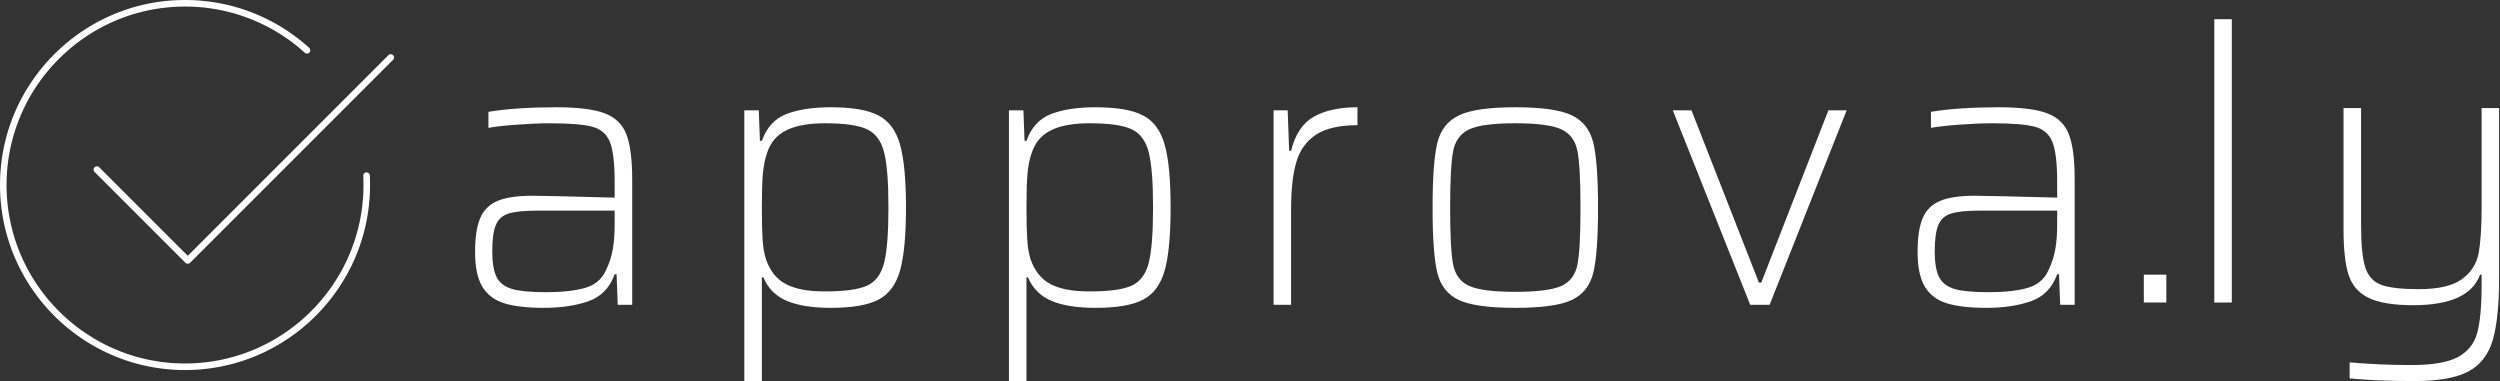 <?xml version="1.0" encoding="UTF-8"?>
<svg xmlns="http://www.w3.org/2000/svg" xmlns:svgjs="http://svgjs.com/svgjs" version="1.1" width="100%" height="100%" preserveAspectRatio="xMidYMid meet" viewBox="0 7.273647497640923e-7 299.995 45.742" overflow="visible">
  <rect x="0" y="7.273647497640923e-7" width="299.995" height="45.742" fill="#333333" stroke="none"/>
  <defs id="SvgjsDefs288142"></defs>
  <g id="SvgjsG288143" transform="scale(0.547)" opacity="1">
    <g id="SvgjsG288144" class="text" transform="translate(517.001, 66.363) scale(1)" fill="#ffffff">
      <path d="M-31.24 0L-27.4 0L-27.4 -62.15L-31.24 -62.15Z M-1.55 16.65C2.47 17.04 7.21 17.23 12.67 17.23C17.97 17.23 21.93 16.52 24.55 15.1C27.17 13.68 28.94 11.38 29.86 8.2C30.78 5.02 31.24 0.45 31.24 -5.52L31.24 -42.66L27.4 -42.66L27.4 -20.66C27.4 -16.37 27.17 -13.06 26.73 -10.75C26.28 -8.43 25.05 -6.55 23.05 -5.1C21.04 -3.65 17.89 -2.93 13.59 -2.93C9.8 -2.93 7.05 -3.25 5.35 -3.89C3.65 -4.53 2.5 -5.8 1.88 -7.7C1.27 -9.59 0.96 -12.66 0.96 -16.9L0.96 -42.66L-2.89 -42.66L-2.89 -15.98C-2.89 -11.68 -2.52 -8.39 -1.8 -6.11C-1.07 -3.82 0.38 -2.13 2.55 -1.05C4.73 0.04 8.02 0.59 12.42 0.59C20.56 0.59 25.44 -1.65 27.06 -6.11L27.4 -6.11L27.4 -3.85C27.4 0.84 27.07 4.35 26.43 6.69C25.79 9.03 24.38 10.79 22.21 11.96C20.03 13.13 16.63 13.72 12 13.72C7.43 13.72 2.91 13.52 -1.55 13.13Z"></path>
    </g>
    <g id="SvgjsG288145" class="text" transform="translate(281.101, 66.863) scale(1)" fill="#ffffff">
      <path d="M-170.48 -0.33C-168.33 0.33 -165.45 0.67 -161.82 0.67C-158.03 0.67 -154.75 0.18 -151.99 -0.79C-149.23 -1.77 -147.32 -3.74 -146.26 -6.69L-145.84 -6.69L-145.59 0L-142.41 0L-142.41 -27.44C-142.41 -31.84 -142.83 -35.15 -143.67 -37.35C-144.51 -39.55 -146.08 -41.1 -148.39 -41.99C-150.71 -42.88 -154.26 -43.33 -159.06 -43.33C-164.97 -43.33 -169.93 -43 -173.95 -42.33L-173.95 -38.81C-172.44 -39.09 -170.34 -39.33 -167.63 -39.52C-164.93 -39.72 -162.57 -39.82 -160.57 -39.82C-156.16 -39.82 -153.02 -39.57 -151.16 -39.06C-149.29 -38.56 -148 -37.45 -147.31 -35.72C-146.61 -33.99 -146.26 -31.09 -146.26 -27.02L-146.26 -23.51C-156.41 -23.78 -162.41 -23.92 -164.25 -23.92C-167.59 -23.92 -170.16 -23.55 -171.94 -22.79C-173.73 -22.04 -175 -20.79 -175.75 -19.03C-176.5 -17.27 -176.88 -14.81 -176.88 -11.63C-176.88 -8.28 -176.35 -5.73 -175.29 -3.97C-174.23 -2.22 -172.63 -1 -170.48 -0.33ZM-152.83 -3.68C-155.03 -3.07 -157.86 -2.76 -161.32 -2.76C-164.66 -2.76 -167.15 -3 -168.76 -3.47C-170.38 -3.95 -171.51 -4.81 -172.15 -6.06C-172.79 -7.32 -173.11 -9.2 -173.11 -11.71C-173.11 -14.33 -172.85 -16.27 -172.32 -17.52C-171.79 -18.78 -170.84 -19.62 -169.47 -20.03C-168.11 -20.45 -166 -20.66 -163.16 -20.66L-146.26 -20.66L-146.26 -17.57C-146.26 -15.5 -146.4 -13.69 -146.68 -12.13C-146.96 -10.57 -147.46 -9.03 -148.19 -7.53C-149.08 -5.58 -150.63 -4.29 -152.83 -3.68Z M-117.82 -42.66L-117.82 16.73L-113.97 16.73L-113.97 -6.02L-113.64 -6.02C-112.63 -3.62 -110.93 -1.91 -108.54 -0.88C-106.14 0.15 -102.9 0.67 -98.83 0.67C-94.15 0.67 -90.66 0.07 -88.38 -1.13C-86.09 -2.33 -84.51 -4.46 -83.65 -7.53C-82.79 -10.6 -82.35 -15.2 -82.35 -21.33C-82.35 -27.47 -82.79 -32.07 -83.65 -35.13C-84.51 -38.2 -86.09 -40.33 -88.38 -41.53C-90.66 -42.73 -94.15 -43.33 -98.83 -43.33C-102.74 -43.33 -105.97 -42.84 -108.54 -41.87C-111.1 -40.89 -112.91 -38.93 -113.97 -35.97L-114.39 -35.97L-114.64 -42.66ZM-90.93 -4.18C-92.8 -3.35 -95.88 -2.93 -100.17 -2.93C-103.8 -2.93 -106.63 -3.46 -108.66 -4.52C-110.7 -5.58 -112.16 -7.39 -113.05 -9.95C-113.44 -11.13 -113.69 -12.58 -113.81 -14.3C-113.92 -16.03 -113.97 -18.38 -113.97 -21.33C-113.97 -24.45 -113.9 -26.88 -113.76 -28.61C-113.62 -30.34 -113.3 -31.93 -112.8 -33.38C-112.08 -35.61 -110.68 -37.24 -108.62 -38.27C-106.56 -39.3 -103.74 -39.82 -100.17 -39.82C-95.88 -39.82 -92.8 -39.39 -90.93 -38.52C-89.06 -37.66 -87.8 -35.98 -87.16 -33.5C-86.52 -31.02 -86.2 -26.96 -86.2 -21.33C-86.2 -15.7 -86.52 -11.64 -87.16 -9.16C-87.8 -6.68 -89.06 -5.02 -90.93 -4.18Z M-59.77 -42.66L-59.77 16.73L-55.92 16.73L-55.92 -6.02L-55.59 -6.02C-54.58 -3.62 -52.88 -1.91 -50.48 -0.88C-48.08 0.15 -44.85 0.67 -40.78 0.67C-36.09 0.67 -32.61 0.07 -30.32 -1.13C-28.04 -2.33 -26.46 -4.46 -25.6 -7.53C-24.73 -10.6 -24.3 -15.2 -24.3 -21.33C-24.3 -27.47 -24.73 -32.07 -25.6 -35.13C-26.46 -38.2 -28.04 -40.33 -30.32 -41.53C-32.61 -42.73 -36.09 -43.33 -40.78 -43.33C-44.68 -43.33 -47.92 -42.84 -50.48 -41.87C-53.05 -40.89 -54.86 -38.93 -55.92 -35.97L-56.34 -35.97L-56.59 -42.66ZM-32.87 -4.18C-34.74 -3.35 -37.82 -2.93 -42.12 -2.93C-45.74 -2.93 -48.57 -3.46 -50.61 -4.52C-52.64 -5.58 -54.11 -7.39 -55 -9.95C-55.39 -11.13 -55.64 -12.58 -55.75 -14.3C-55.86 -16.03 -55.92 -18.38 -55.92 -21.33C-55.92 -24.45 -55.85 -26.88 -55.71 -28.61C-55.57 -30.34 -55.25 -31.93 -54.75 -33.38C-54.02 -35.61 -52.63 -37.24 -50.57 -38.27C-48.5 -39.3 -45.69 -39.82 -42.12 -39.82C-37.82 -39.82 -34.74 -39.39 -32.87 -38.52C-31.01 -37.66 -29.75 -35.98 -29.11 -33.5C-28.47 -31.02 -28.15 -26.96 -28.15 -21.33C-28.15 -15.7 -28.47 -11.64 -29.11 -9.16C-29.75 -6.68 -31.01 -5.02 -32.87 -4.18Z M-1.71 -42.66L-1.71 0L2.13 0L2.13 -21.08C2.13 -25.32 2.52 -28.75 3.3 -31.37C4.08 -33.99 5.53 -35.98 7.65 -37.35C9.77 -38.72 12.78 -39.4 16.69 -39.4L16.69 -43.33C12.78 -43.33 9.61 -42.65 7.15 -41.28C4.7 -39.91 3.03 -37.42 2.13 -33.79L1.71 -33.79L1.38 -42.66Z M38.94 -1.05C41.39 0.1 45.52 0.67 51.32 0.67C57.12 0.67 61.25 0.1 63.7 -1.05C66.15 -2.19 67.73 -4.18 68.43 -7.03C69.12 -9.87 69.47 -14.61 69.47 -21.25C69.47 -27.94 69.12 -32.71 68.43 -35.55C67.73 -38.4 66.15 -40.4 63.7 -41.57C61.25 -42.75 57.12 -43.33 51.32 -43.33C45.58 -43.33 41.46 -42.75 38.98 -41.57C36.5 -40.4 34.91 -38.38 34.21 -35.51C33.52 -32.64 33.17 -27.88 33.17 -21.25C33.17 -14.61 33.52 -9.87 34.21 -7.03C34.91 -4.18 36.49 -2.19 38.94 -1.05ZM61.44 -4.14C59.54 -3.28 56.17 -2.84 51.32 -2.84C46.47 -2.84 43.09 -3.28 41.2 -4.14C39.3 -5.01 38.13 -6.57 37.68 -8.83C37.24 -11.08 37.02 -15.22 37.02 -21.25C37.02 -27.27 37.24 -31.42 37.68 -33.71C38.13 -36 39.3 -37.59 41.2 -38.48C43.09 -39.37 46.47 -39.82 51.32 -39.82C56.17 -39.82 59.54 -39.37 61.44 -38.48C63.34 -37.59 64.51 -36 64.95 -33.71C65.4 -31.42 65.62 -27.27 65.62 -21.25C65.62 -15.22 65.4 -11.08 64.95 -8.83C64.51 -6.57 63.34 -5.01 61.44 -4.14Z M102.85 0L107.11 0L124.01 -42.66L120 -42.66L105.27 -4.85L104.77 -4.85L89.97 -42.66L85.87 -42.66Z M145.97 -0.33C148.12 0.33 151 0.67 154.63 0.67C158.42 0.67 161.7 0.18 164.46 -0.79C167.22 -1.77 169.13 -3.74 170.19 -6.69L170.6 -6.69L170.85 0L174.03 0L174.03 -27.44C174.03 -31.84 173.62 -35.15 172.78 -37.35C171.94 -39.55 170.37 -41.1 168.05 -41.99C165.74 -42.88 162.18 -43.33 157.39 -43.33C151.48 -43.33 146.51 -43 142.5 -42.33L142.5 -38.81C144 -39.09 146.11 -39.33 148.81 -39.52C151.52 -39.72 153.87 -39.82 155.88 -39.82C160.29 -39.82 163.42 -39.57 165.29 -39.06C167.16 -38.56 168.44 -37.45 169.14 -35.72C169.84 -33.99 170.19 -31.09 170.19 -27.02L170.19 -23.51C160.04 -23.78 154.04 -23.92 152.2 -23.92C148.85 -23.92 146.29 -23.55 144.51 -22.79C142.72 -22.04 141.45 -20.79 140.7 -19.03C139.95 -17.27 139.57 -14.81 139.57 -11.63C139.57 -8.28 140.1 -5.73 141.16 -3.97C142.22 -2.22 143.82 -1 145.97 -0.33ZM163.62 -3.68C161.42 -3.07 158.59 -2.76 155.13 -2.76C151.78 -2.76 149.3 -3 147.68 -3.47C146.07 -3.95 144.94 -4.81 144.3 -6.06C143.65 -7.32 143.33 -9.2 143.33 -11.71C143.33 -14.33 143.6 -16.27 144.13 -17.52C144.66 -18.78 145.61 -19.62 146.97 -20.03C148.34 -20.45 150.44 -20.66 153.29 -20.66L170.19 -20.66L170.19 -17.57C170.19 -15.5 170.05 -13.69 169.77 -12.13C169.49 -10.57 168.99 -9.03 168.26 -7.53C167.37 -5.58 165.82 -4.29 163.62 -3.68Z"></path>
    </g>
    <g id="SvgjsG288146" class="text" transform="translate(472.771, 66.363) scale(1)" fill="#ffffff">
      <path d="M-2.47 0L2.47 0L2.47 -6.11L-2.47 -6.11Z"></path>
    </g>
    <g id="SvgjsG288147" class="XMJVptIW6" transform="translate(-0.732, -3.361) scale(1.465 1.465)" fill="#ffffff">
      <path d="M59.356 10.556a.491.491 0 0 0-.695 0L28.615 40.601 15.357 27.344a.491.491 0 1 0-.696.695l13.606 13.605a.49.49 0 0 0 .696 0l30.393-30.393a.491.491 0 0 0 0-.695z"></path>
      <path d="M55.36 28.109a.492.492 0 0 0-.465.516c.023.455.034.914.034 1.375 0 14.734-11.988 26.723-26.723 26.723S1.483 44.734 1.483 30 13.471 3.277 28.206 3.277a26.665 26.665 0 0 1 17.94 6.916.491.491 0 1 0 .66-.728 27.644 27.644 0 0 0-18.6-7.171C12.93 2.294.5 14.723.5 30s12.43 27.706 27.706 27.706S55.912 45.277 55.912 30c0-.478-.011-.953-.035-1.425a.49.49 0 0 0-.516-.466z"></path>
    </g>
  </g>
</svg>
